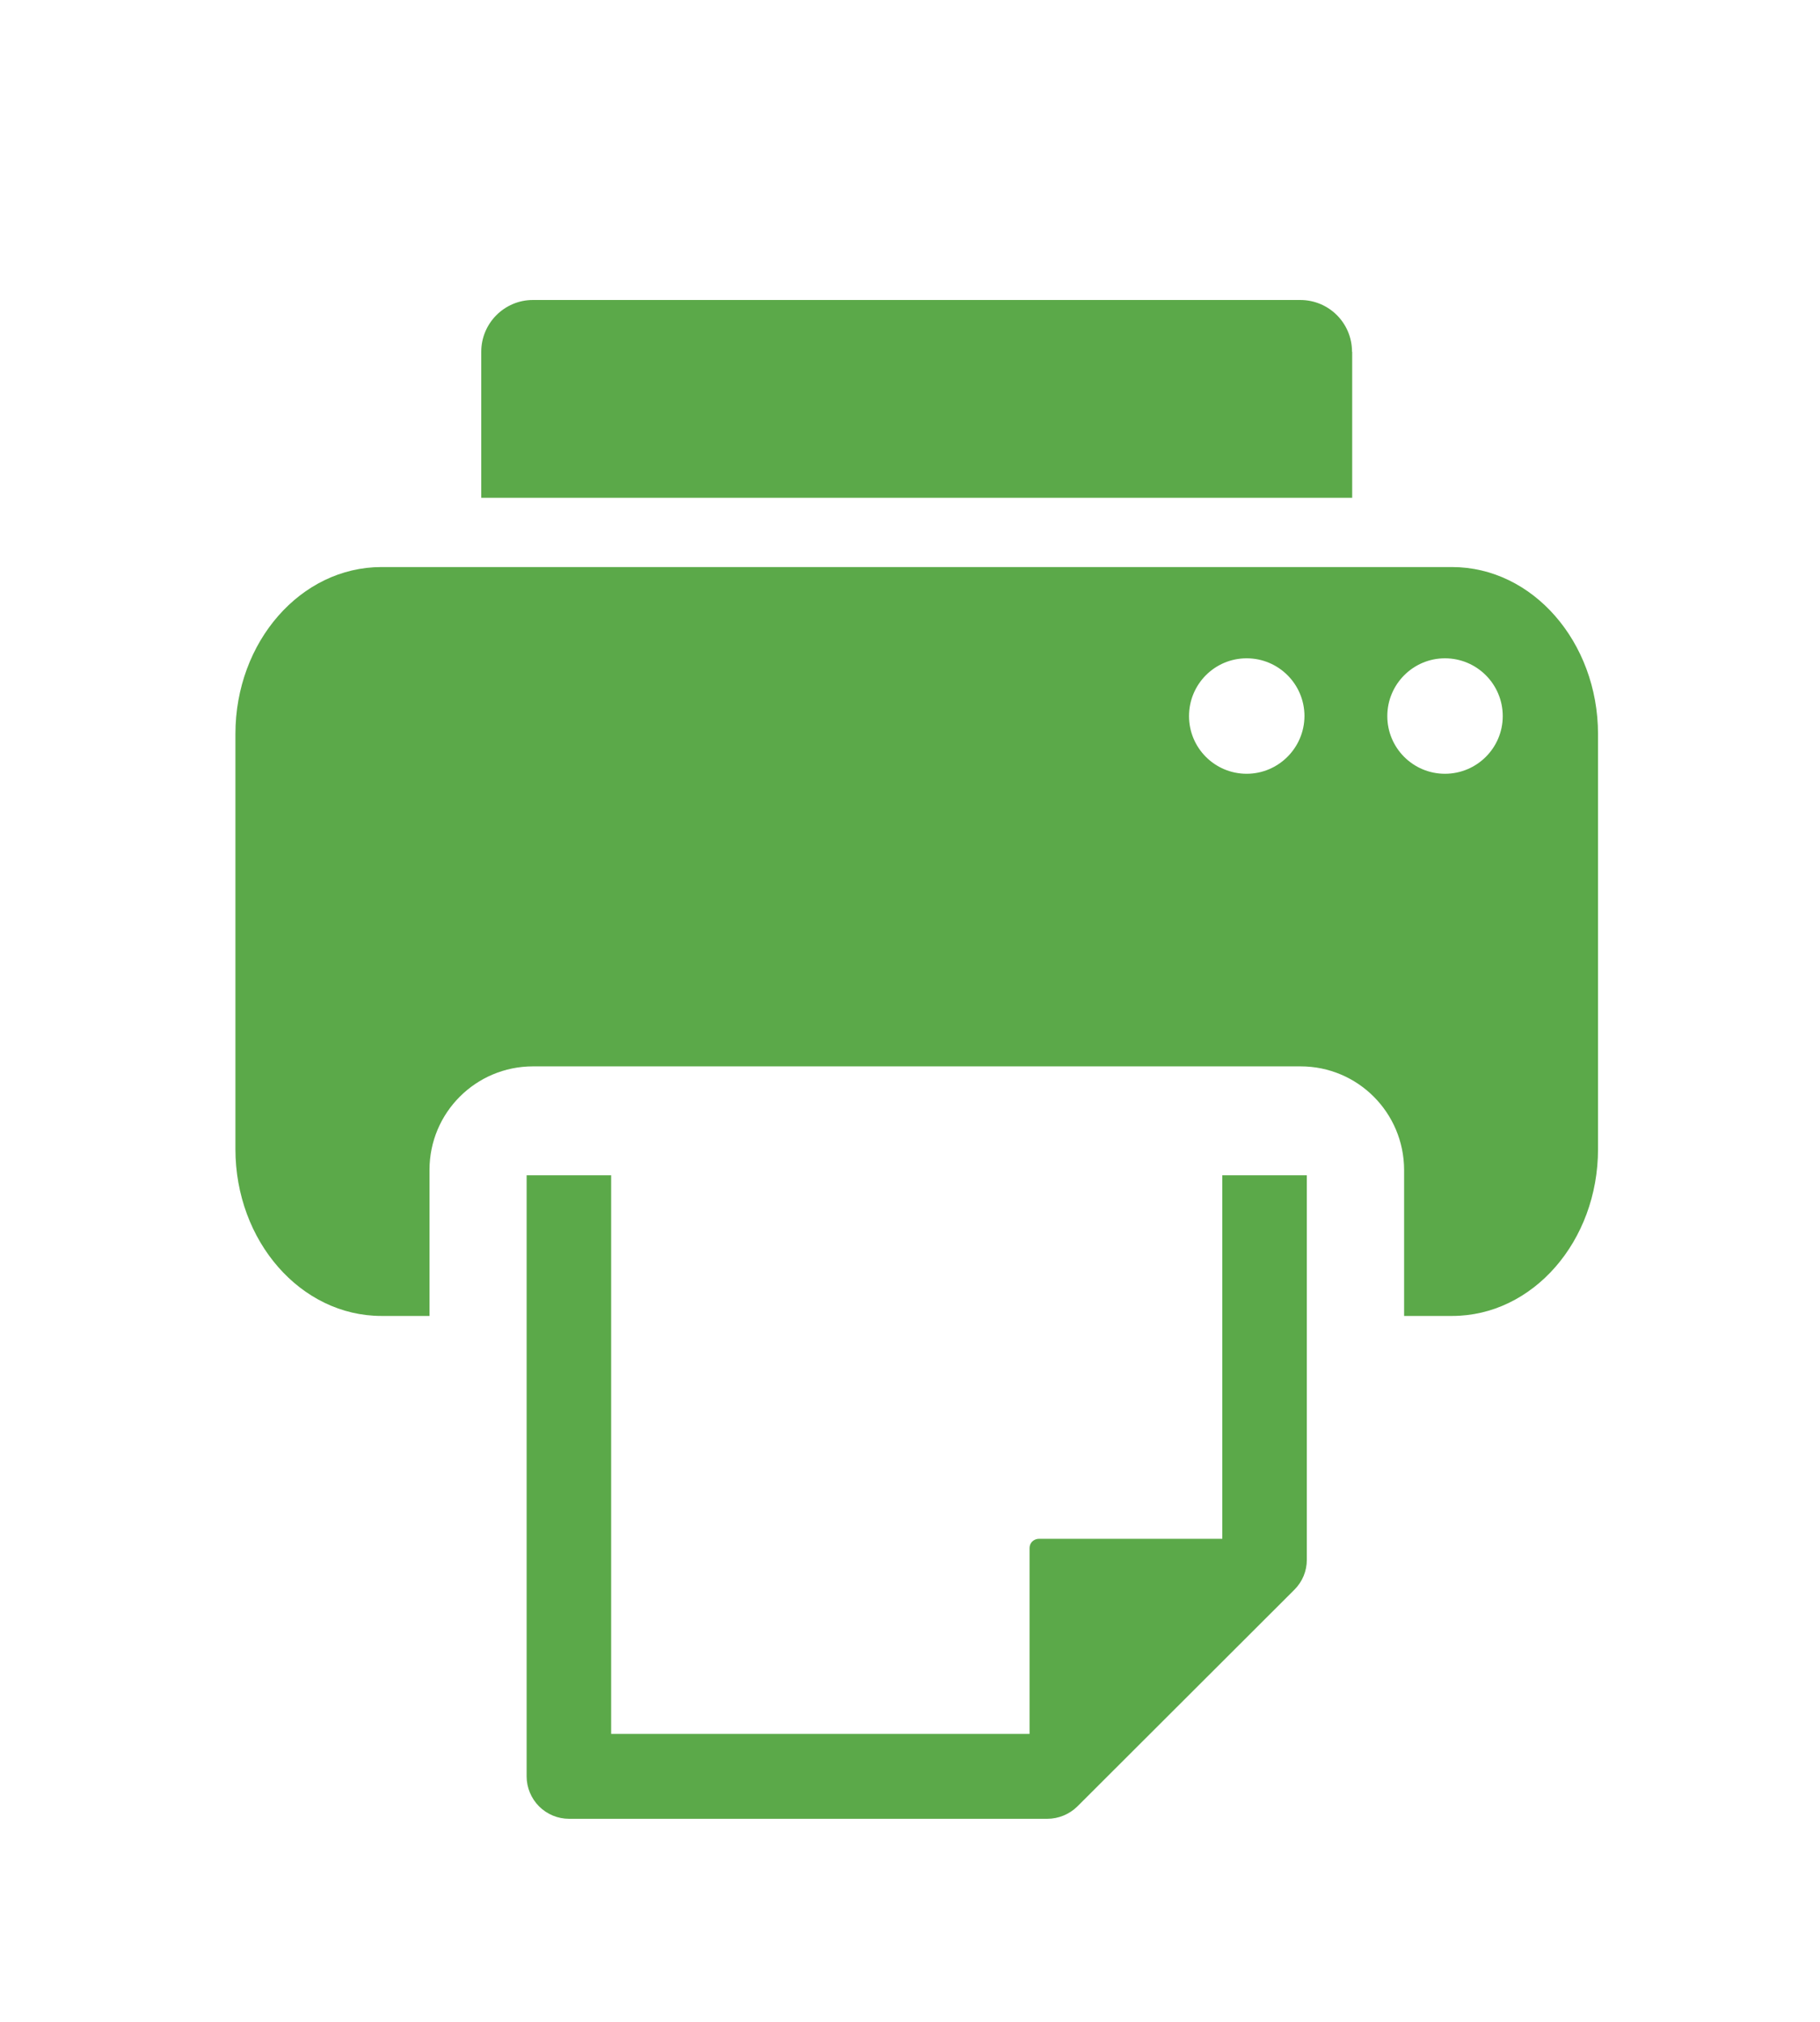 <?xml version="1.0" encoding="utf-8"?>
<!-- Generator: Adobe Illustrator 19.2.1, SVG Export Plug-In . SVG Version: 6.00 Build 0)  -->
<svg version="1.1" id="Calque_1" xmlns="http://www.w3.org/2000/svg" xmlns:xlink="http://www.w3.org/1999/xlink" x="0px" y="0px"
	 viewBox="0 0 1083.1 1203.1" style="enable-background:new 0 0 1083.1 1203.1;" xml:space="preserve">
<style type="text/css">
	.st0{fill:#5BA949;}
</style>
<path class="st0" d="M804.6,209.3c0-17-13.7-30.8-30.8-30.8H317.1c-16.9,0-30.7,13.8-30.7,30.8v86.9h518.3V209.3z M864.1,337.4H227
	c-48,0-86.9,44.5-86.9,99.3v247c0,54.8,38.9,99.3,86.9,99.3h28.6v-86.9c0-34.1,27.6-61.6,61.6-61.6h456.8c34,0,61.5,27.5,61.6,61.6
	v86.9h28.6c48,0,86.8-44.5,86.8-99.3v-247C950.9,381.9,912,337.4,864.1,337.4z M741.9,460.4c-19,0-34.3-15.4-34.3-34.3
	c0-19,15.3-34.4,34.3-34.4c19,0,34.4,15.4,34.4,34.4C776.2,445,760.8,460.4,741.9,460.4z M859.9,460.4c-19,0-34.3-15.4-34.3-34.3
	c0-19,15.4-34.4,34.3-34.4c19,0,34.4,15.4,34.4,34.4C894.3,445,878.9,460.4,859.9,460.4z M727.4,915.6H618.3c-1.5,0-2.9,0.6-4,1.6
	c-1,1-1.6,2.4-1.6,3.9v110.6h-249V699.3h-50.3v357.7c0,6.6,2.7,13.1,7.4,17.8c4.7,4.7,11.1,7.4,17.8,7.4h284.7
	c6.6,0,13.1-2.7,17.8-7.3l129.2-129c4.8-4.8,7.4-11.1,7.4-17.8V699.3h-50.3L727.4,915.6z"/>
</svg>
